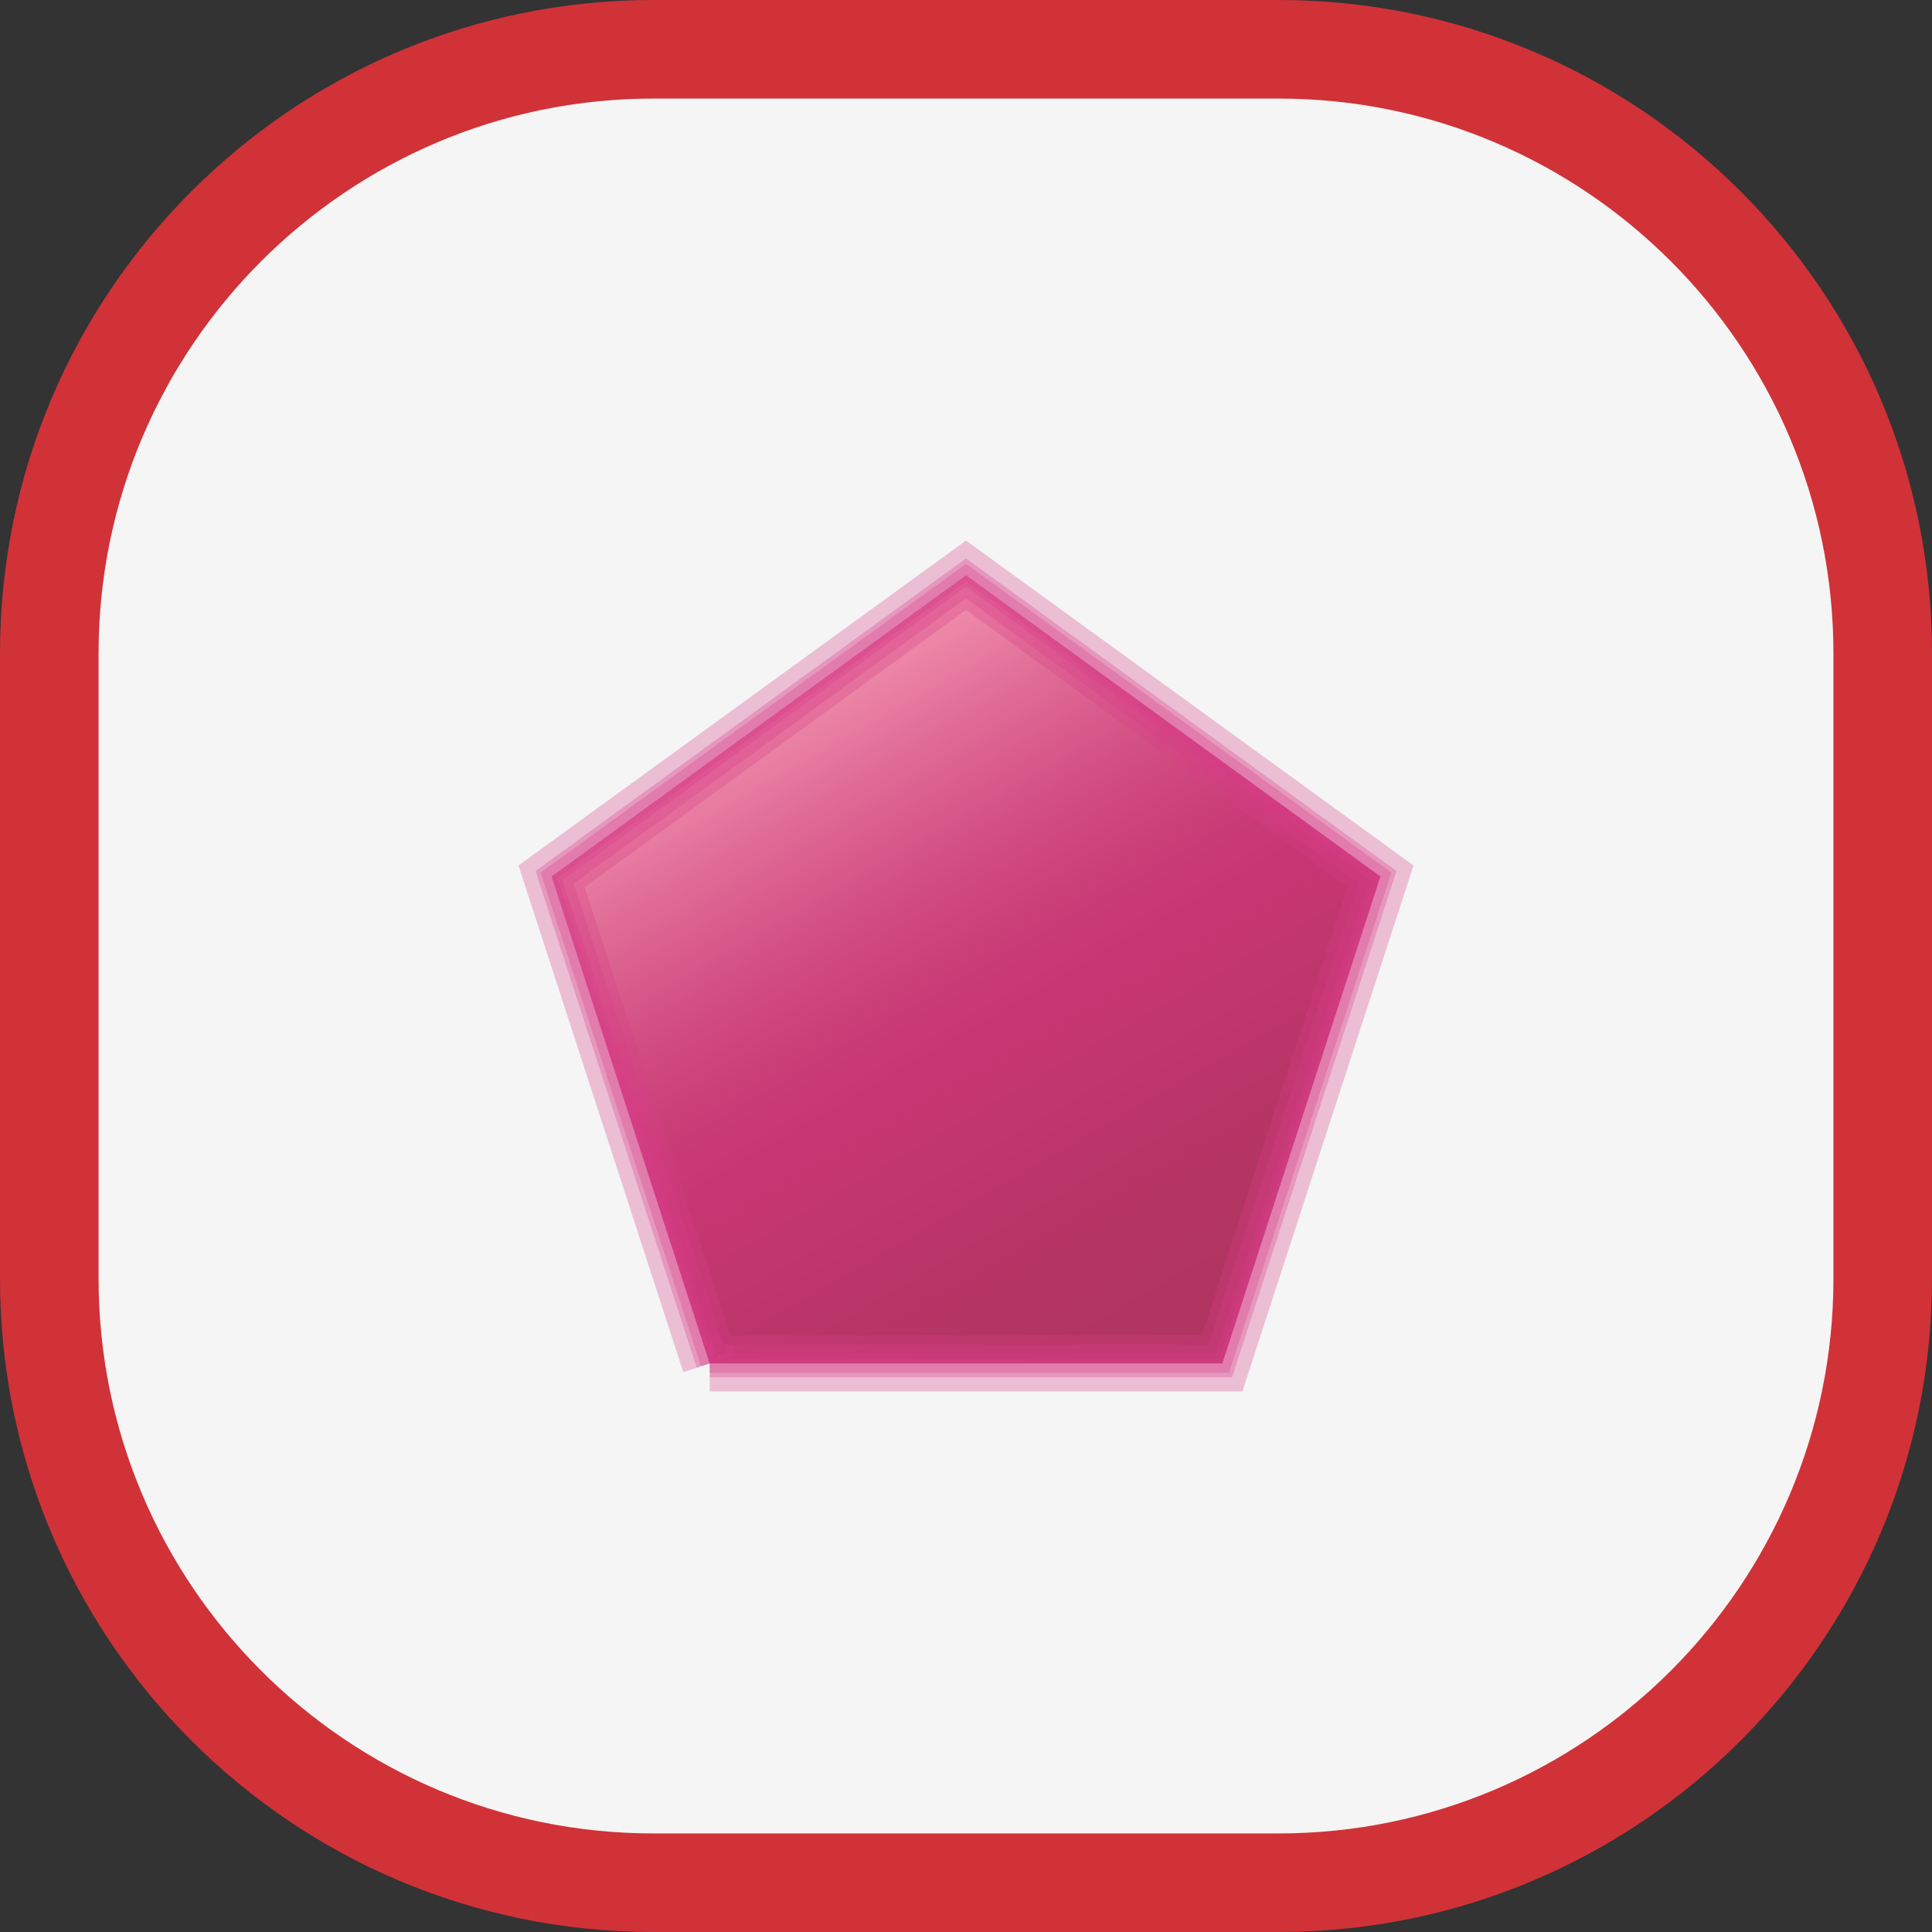<?xml version="1.0" encoding="UTF-8"?>
<svg id="Capa_1" data-name="Capa 1" xmlns="http://www.w3.org/2000/svg" xmlns:xlink="http://www.w3.org/1999/xlink" viewBox="0 0 49 49">
  <rect x="0" y="0" width="49" height="49" fill="#333333" stroke="none"/>
  <defs>
    <style>
      .cls-1 {
        fill: url(#linear-gradient);
      }

      .cls-1, .cls-2, .cls-3, .cls-4 {
        stroke-width: 0px;
      }

      .cls-2 {
        fill: #d63b85;
      }

      .cls-3 {
        fill: #f5f5f5;
      }

      .cls-5 {
        opacity: .3;
      }

      .cls-4 {
        fill: #d03238;
      }
    </style>
    <linearGradient id="linear-gradient" x1="20.02" y1="17.17" x2="30.3" y2="34.98" gradientUnits="userSpaceOnUse">
      <stop offset="0" stop-color="#f393b0"/>
      <stop offset="0" stop-color="#f292af"/>
      <stop offset=".16" stop-color="#df6a95"/>
      <stop offset=".3" stop-color="#d24d82"/>
      <stop offset=".42" stop-color="#c93c77"/>
      <stop offset=".51" stop-color="#c73673"/>
      <stop offset=".79" stop-color="#b53564"/>
      <stop offset="1" stop-color="#ae355e"/>
    </linearGradient>
  </defs>
  <g>
    <path class="cls-3" d="m16.57,1.25h15.86c8.46,0,15.32,6.87,15.32,15.32v15.86c0,8.46-6.86,15.32-15.32,15.32h-15.86c-8.46,0-15.32-6.86-15.32-15.32v-15.86C1.25,8.12,8.12,1.25,16.57,1.25Z"/>
    <path class="cls-4" d="m32.43,2.5c7.76,0,14.07,6.31,14.07,14.07v15.86c0,7.76-6.31,14.07-14.07,14.07h-15.86c-7.76,0-14.07-6.31-14.07-14.07v-15.86c0-7.76,6.31-14.07,14.07-14.07h15.86m0-2.5h-15.86C7.42,0,0,7.42,0,16.57v15.86c0,9.15,7.42,16.57,16.57,16.57h15.86c9.15,0,16.57-7.42,16.57-16.57v-15.86C49,7.42,41.58,0,32.43,0h0Z"/>
  </g>
  <g>
    <polygon class="cls-1" points="18 34.58 13.99 22.23 24.5 14.59 35.01 22.23 31 34.58 18 34.58"/>
    <g>
      <g class="cls-5">
        <polygon class="cls-2" points="18.23 34.51 14.27 22.32 24.5 14.88 34.73 22.32 30.82 34.34 18 34.34 18 34.34 30.82 34.34 34.73 22.32 24.5 14.88 14.27 22.32 18.23 34.51 18.23 34.51"/>
      </g>
      <g class="cls-5">
        <polygon class="cls-2" points="18.68 34.36 14.83 22.5 24.5 15.47 34.17 22.5 30.48 33.87 18 33.87 18 34.1 30.65 34.1 34.45 22.41 24.5 15.18 14.55 22.41 18.46 34.43 18.68 34.36"/>
      </g>
      <g class="cls-5">
        <polygon class="cls-2" points="18.46 34.43 14.55 22.41 24.5 15.18 34.45 22.41 30.65 34.1 18 34.1 18 34.34 30.82 34.34 34.73 22.32 24.5 14.88 14.27 22.32 18.23 34.51 18.46 34.43"/>
      </g>
      <g class="cls-5">
        <polygon class="cls-2" points="18.46 34.43 14.55 22.41 24.5 15.18 34.45 22.41 30.65 34.1 18 34.1 18 34.34 30.82 34.34 34.73 22.32 24.5 14.88 14.27 22.32 18.23 34.51 18.46 34.43"/>
      </g>
      <g class="cls-5">
        <polygon class="cls-2" points="18.23 34.51 14.27 22.32 24.5 14.88 34.73 22.32 30.82 34.34 18 34.34 18 34.45 30.9 34.45 34.86 22.27 24.5 14.75 14.14 22.27 18.13 34.54 18.23 34.51"/>
      </g>
      <g class="cls-5">
        <polygon class="cls-2" points="18.23 34.51 14.27 22.32 24.5 14.88 34.73 22.32 30.82 34.34 18 34.34 18 34.45 30.9 34.45 34.86 22.27 24.5 14.75 14.14 22.27 18.13 34.54 18.23 34.51"/>
      </g>
      <g class="cls-5">
        <polygon class="cls-2" points="18.23 34.51 14.27 22.32 24.5 14.88 34.73 22.32 30.82 34.34 18 34.34 18 34.45 30.9 34.45 34.86 22.27 24.5 14.75 14.14 22.27 18.13 34.54 18.23 34.51"/>
      </g>
      <g class="cls-5">
        <polygon class="cls-2" points="17.33 34.8 17.67 34.69 13.58 22.09 24.5 14.16 35.42 22.09 31.25 34.93 18 34.93 18 35.29 31.51 35.29 35.85 21.95 24.5 13.71 13.15 21.95 17.33 34.8"/>
      </g>
      <g class="cls-5">
        <polygon class="cls-2" points="18 34.58 13.99 22.23 24.5 14.59 35.01 22.23 31 34.58 18 34.58 18 34.82 31.17 34.82 35.29 22.13 24.5 14.3 13.71 22.13 17.78 34.65 18 34.58"/>
      </g>
      <g class="cls-5">
        <polygon class="cls-2" points="18 34.58 13.99 22.23 24.5 14.59 35.01 22.23 31 34.58 18 34.58 18 34.82 31.17 34.82 35.29 22.13 24.5 14.3 13.71 22.13 17.78 34.65 18 34.58"/>
      </g>
      <g class="cls-5">
        <polygon class="cls-2" points="18 34.58 13.99 22.23 24.5 14.59 35.01 22.23 31 34.58 18 34.58 18 34.82 31.17 34.82 35.29 22.13 24.5 14.3 13.71 22.13 17.78 34.65 18 34.58"/>
      </g>
      <g class="cls-5">
        <polygon class="cls-2" points="18.13 34.54 14.14 22.27 24.5 14.75 34.86 22.27 30.9 34.45 18 34.45 18 34.58 31 34.58 35.01 22.23 24.5 14.59 13.99 22.23 18 34.58 18.13 34.54"/>
      </g>
      <g class="cls-5">
        <polygon class="cls-2" points="18.13 34.54 14.14 22.27 24.5 14.75 34.86 22.27 30.9 34.45 18 34.45 18 34.58 31 34.58 35.01 22.23 24.5 14.59 13.99 22.23 18 34.58 18.13 34.54"/>
      </g>
      <g class="cls-5">
        <polygon class="cls-2" points="18.13 34.54 14.14 22.27 24.5 14.75 34.86 22.27 30.9 34.45 18 34.45 18 34.58 31 34.58 35.01 22.23 24.5 14.59 13.99 22.23 18 34.58 18.13 34.54"/>
      </g>
      <g class="cls-5">
        <polygon class="cls-2" points="18.13 34.54 14.14 22.27 24.5 14.75 34.86 22.27 30.9 34.45 18 34.45 18 34.58 31 34.58 35.01 22.23 24.5 14.59 13.99 22.23 18 34.58 18.13 34.54"/>
      </g>
      <g class="cls-5">
        <polygon class="cls-2" points="17.78 34.65 13.71 22.13 24.5 14.3 35.29 22.13 31.17 34.82 18 34.82 18 34.93 31.25 34.93 35.42 22.09 24.5 14.16 13.58 22.09 17.67 34.69 17.78 34.65"/>
      </g>
      <g class="cls-5">
        <polygon class="cls-2" points="17.78 34.65 13.71 22.13 24.5 14.3 35.29 22.13 31.17 34.82 18 34.82 18 34.93 31.25 34.93 35.42 22.09 24.5 14.16 13.58 22.09 17.67 34.69 17.78 34.65"/>
      </g>
    </g>
  </g>
</svg>